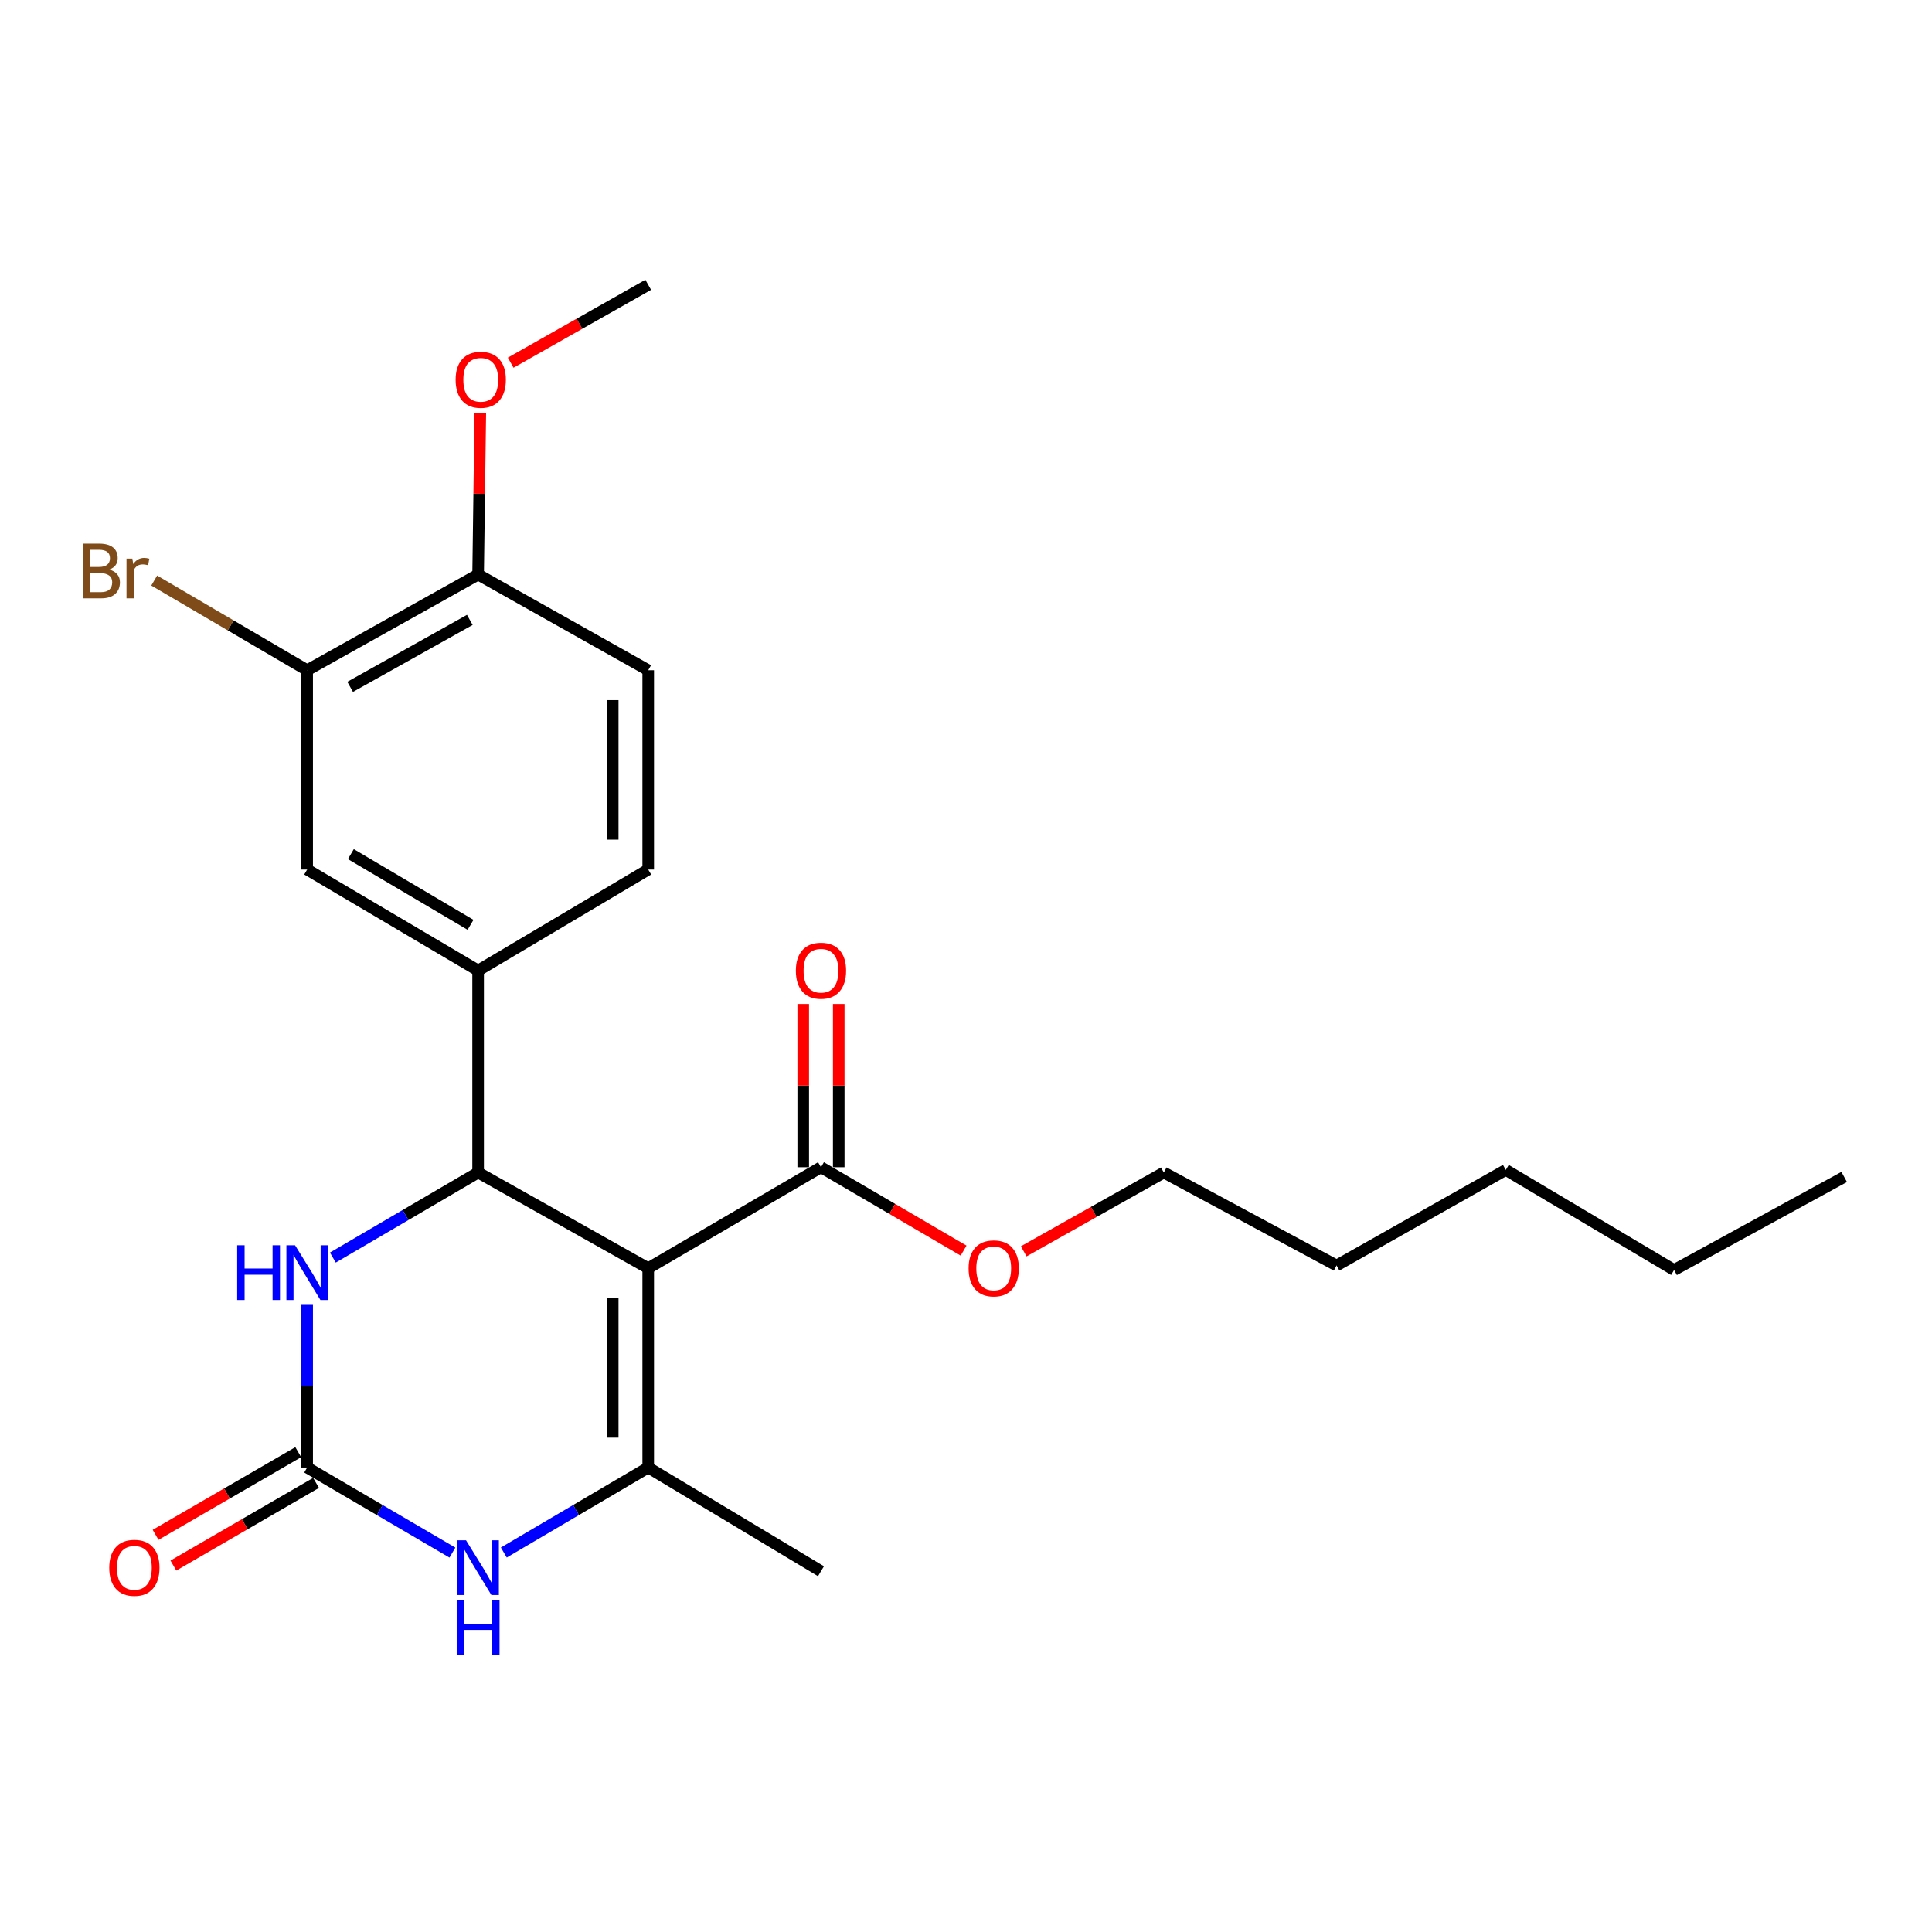 <?xml version='1.0' encoding='iso-8859-1'?>
<svg version='1.1' baseProfile='full'
              xmlns='http://www.w3.org/2000/svg'
                      xmlns:rdkit='http://www.rdkit.org/xml'
                      xmlns:xlink='http://www.w3.org/1999/xlink'
                  xml:space='preserve'
width='1000px' height='1000px' viewBox='0 0 1000 1000'>
<!-- END OF HEADER -->
<rect style='opacity:1.0;fill:#FFFFFF;stroke:none' width='1000' height='1000' x='0' y='0'> </rect>
<path class='bond-0' d='M 335.517,656.426 L 247.475,606.893' style='fill:none;fill-rule:evenodd;stroke:#000000;stroke-width:6px;stroke-linecap:butt;stroke-linejoin:miter;stroke-opacity:1' />
<path class='bond-1' d='M 335.517,656.426 L 335.517,759.588' style='fill:none;fill-rule:evenodd;stroke:#000000;stroke-width:6px;stroke-linecap:butt;stroke-linejoin:miter;stroke-opacity:1' />
<path class='bond-1' d='M 317.141,671.901 L 317.141,744.113' style='fill:none;fill-rule:evenodd;stroke:#000000;stroke-width:6px;stroke-linecap:butt;stroke-linejoin:miter;stroke-opacity:1' />
<path class='bond-5' d='M 335.517,656.426 L 424.937,604.157' style='fill:none;fill-rule:evenodd;stroke:#000000;stroke-width:6px;stroke-linecap:butt;stroke-linejoin:miter;stroke-opacity:1' />
<path class='bond-4' d='M 247.475,606.893 L 209.881,628.908' style='fill:none;fill-rule:evenodd;stroke:#000000;stroke-width:6px;stroke-linecap:butt;stroke-linejoin:miter;stroke-opacity:1' />
<path class='bond-4' d='M 209.881,628.908 L 172.287,650.922' style='fill:none;fill-rule:evenodd;stroke:#0000FF;stroke-width:6px;stroke-linecap:butt;stroke-linejoin:miter;stroke-opacity:1' />
<path class='bond-6' d='M 247.475,606.893 L 247.475,502.353' style='fill:none;fill-rule:evenodd;stroke:#000000;stroke-width:6px;stroke-linecap:butt;stroke-linejoin:miter;stroke-opacity:1' />
<path class='bond-3' d='M 335.517,759.588 L 298.143,781.586' style='fill:none;fill-rule:evenodd;stroke:#000000;stroke-width:6px;stroke-linecap:butt;stroke-linejoin:miter;stroke-opacity:1' />
<path class='bond-3' d='M 298.143,781.586 L 260.769,803.583' style='fill:none;fill-rule:evenodd;stroke:#0000FF;stroke-width:6px;stroke-linecap:butt;stroke-linejoin:miter;stroke-opacity:1' />
<path class='bond-16' d='M 335.517,759.588 L 424.937,813.256' style='fill:none;fill-rule:evenodd;stroke:#000000;stroke-width:6px;stroke-linecap:butt;stroke-linejoin:miter;stroke-opacity:1' />
<path class='bond-2' d='M 158.984,759.588 L 196.577,781.603' style='fill:none;fill-rule:evenodd;stroke:#000000;stroke-width:6px;stroke-linecap:butt;stroke-linejoin:miter;stroke-opacity:1' />
<path class='bond-2' d='M 196.577,781.603 L 234.171,803.617' style='fill:none;fill-rule:evenodd;stroke:#0000FF;stroke-width:6px;stroke-linecap:butt;stroke-linejoin:miter;stroke-opacity:1' />
<path class='bond-9' d='M 154.377,751.638 L 117.454,773.033' style='fill:none;fill-rule:evenodd;stroke:#000000;stroke-width:6px;stroke-linecap:butt;stroke-linejoin:miter;stroke-opacity:1' />
<path class='bond-9' d='M 117.454,773.033 L 80.531,794.428' style='fill:none;fill-rule:evenodd;stroke:#FF0000;stroke-width:6px;stroke-linecap:butt;stroke-linejoin:miter;stroke-opacity:1' />
<path class='bond-9' d='M 163.59,767.537 L 126.667,788.933' style='fill:none;fill-rule:evenodd;stroke:#000000;stroke-width:6px;stroke-linecap:butt;stroke-linejoin:miter;stroke-opacity:1' />
<path class='bond-9' d='M 126.667,788.933 L 89.744,810.328' style='fill:none;fill-rule:evenodd;stroke:#FF0000;stroke-width:6px;stroke-linecap:butt;stroke-linejoin:miter;stroke-opacity:1' />
<path class='bond-24' d='M 158.984,759.588 L 158.984,717.491' style='fill:none;fill-rule:evenodd;stroke:#000000;stroke-width:6px;stroke-linecap:butt;stroke-linejoin:miter;stroke-opacity:1' />
<path class='bond-24' d='M 158.984,717.491 L 158.984,675.395' style='fill:none;fill-rule:evenodd;stroke:#0000FF;stroke-width:6px;stroke-linecap:butt;stroke-linejoin:miter;stroke-opacity:1' />
<path class='bond-12' d='M 434.125,604.157 L 434.125,561.907' style='fill:none;fill-rule:evenodd;stroke:#000000;stroke-width:6px;stroke-linecap:butt;stroke-linejoin:miter;stroke-opacity:1' />
<path class='bond-12' d='M 434.125,561.907 L 434.125,519.658' style='fill:none;fill-rule:evenodd;stroke:#FF0000;stroke-width:6px;stroke-linecap:butt;stroke-linejoin:miter;stroke-opacity:1' />
<path class='bond-12' d='M 415.749,604.157 L 415.749,561.907' style='fill:none;fill-rule:evenodd;stroke:#000000;stroke-width:6px;stroke-linecap:butt;stroke-linejoin:miter;stroke-opacity:1' />
<path class='bond-12' d='M 415.749,561.907 L 415.749,519.658' style='fill:none;fill-rule:evenodd;stroke:#FF0000;stroke-width:6px;stroke-linecap:butt;stroke-linejoin:miter;stroke-opacity:1' />
<path class='bond-15' d='M 424.937,604.157 L 461.847,625.735' style='fill:none;fill-rule:evenodd;stroke:#000000;stroke-width:6px;stroke-linecap:butt;stroke-linejoin:miter;stroke-opacity:1' />
<path class='bond-15' d='M 461.847,625.735 L 498.757,647.313' style='fill:none;fill-rule:evenodd;stroke:#FF0000;stroke-width:6px;stroke-linecap:butt;stroke-linejoin:miter;stroke-opacity:1' />
<path class='bond-7' d='M 247.475,502.353 L 158.984,450.083' style='fill:none;fill-rule:evenodd;stroke:#000000;stroke-width:6px;stroke-linecap:butt;stroke-linejoin:miter;stroke-opacity:1' />
<path class='bond-7' d='M 243.547,478.691 L 181.603,442.102' style='fill:none;fill-rule:evenodd;stroke:#000000;stroke-width:6px;stroke-linecap:butt;stroke-linejoin:miter;stroke-opacity:1' />
<path class='bond-11' d='M 247.475,502.353 L 335.517,450.083' style='fill:none;fill-rule:evenodd;stroke:#000000;stroke-width:6px;stroke-linecap:butt;stroke-linejoin:miter;stroke-opacity:1' />
<path class='bond-8' d='M 158.984,450.083 L 158.984,346.912' style='fill:none;fill-rule:evenodd;stroke:#000000;stroke-width:6px;stroke-linecap:butt;stroke-linejoin:miter;stroke-opacity:1' />
<path class='bond-14' d='M 158.984,346.912 L 119.402,323.701' style='fill:none;fill-rule:evenodd;stroke:#000000;stroke-width:6px;stroke-linecap:butt;stroke-linejoin:miter;stroke-opacity:1' />
<path class='bond-14' d='M 119.402,323.701 L 79.82,300.489' style='fill:none;fill-rule:evenodd;stroke:#7F4C19;stroke-width:6px;stroke-linecap:butt;stroke-linejoin:miter;stroke-opacity:1' />
<path class='bond-25' d='M 158.984,346.912 L 247.475,297.388' style='fill:none;fill-rule:evenodd;stroke:#000000;stroke-width:6px;stroke-linecap:butt;stroke-linejoin:miter;stroke-opacity:1' />
<path class='bond-25' d='M 181.232,355.519 L 243.175,320.853' style='fill:none;fill-rule:evenodd;stroke:#000000;stroke-width:6px;stroke-linecap:butt;stroke-linejoin:miter;stroke-opacity:1' />
<path class='bond-10' d='M 247.475,297.388 L 335.517,346.912' style='fill:none;fill-rule:evenodd;stroke:#000000;stroke-width:6px;stroke-linecap:butt;stroke-linejoin:miter;stroke-opacity:1' />
<path class='bond-17' d='M 247.475,297.388 L 248.037,255.582' style='fill:none;fill-rule:evenodd;stroke:#000000;stroke-width:6px;stroke-linecap:butt;stroke-linejoin:miter;stroke-opacity:1' />
<path class='bond-17' d='M 248.037,255.582 L 248.6,213.776' style='fill:none;fill-rule:evenodd;stroke:#FF0000;stroke-width:6px;stroke-linecap:butt;stroke-linejoin:miter;stroke-opacity:1' />
<path class='bond-13' d='M 335.517,450.083 L 335.517,346.912' style='fill:none;fill-rule:evenodd;stroke:#000000;stroke-width:6px;stroke-linecap:butt;stroke-linejoin:miter;stroke-opacity:1' />
<path class='bond-13' d='M 317.141,434.608 L 317.141,362.388' style='fill:none;fill-rule:evenodd;stroke:#000000;stroke-width:6px;stroke-linecap:butt;stroke-linejoin:miter;stroke-opacity:1' />
<path class='bond-18' d='M 529.872,647.691 L 566.13,627.292' style='fill:none;fill-rule:evenodd;stroke:#FF0000;stroke-width:6px;stroke-linecap:butt;stroke-linejoin:miter;stroke-opacity:1' />
<path class='bond-18' d='M 566.13,627.292 L 602.388,606.893' style='fill:none;fill-rule:evenodd;stroke:#000000;stroke-width:6px;stroke-linecap:butt;stroke-linejoin:miter;stroke-opacity:1' />
<path class='bond-19' d='M 264.323,187.726 L 299.92,167.578' style='fill:none;fill-rule:evenodd;stroke:#FF0000;stroke-width:6px;stroke-linecap:butt;stroke-linejoin:miter;stroke-opacity:1' />
<path class='bond-19' d='M 299.92,167.578 L 335.517,147.429' style='fill:none;fill-rule:evenodd;stroke:#000000;stroke-width:6px;stroke-linecap:butt;stroke-linejoin:miter;stroke-opacity:1' />
<path class='bond-20' d='M 602.388,606.893 L 691.808,655.028' style='fill:none;fill-rule:evenodd;stroke:#000000;stroke-width:6px;stroke-linecap:butt;stroke-linejoin:miter;stroke-opacity:1' />
<path class='bond-22' d='M 691.808,655.028 L 779.391,605.545' style='fill:none;fill-rule:evenodd;stroke:#000000;stroke-width:6px;stroke-linecap:butt;stroke-linejoin:miter;stroke-opacity:1' />
<path class='bond-21' d='M 866.504,657.345 L 779.391,605.545' style='fill:none;fill-rule:evenodd;stroke:#000000;stroke-width:6px;stroke-linecap:butt;stroke-linejoin:miter;stroke-opacity:1' />
<path class='bond-23' d='M 866.504,657.345 L 954.545,609.19' style='fill:none;fill-rule:evenodd;stroke:#000000;stroke-width:6px;stroke-linecap:butt;stroke-linejoin:miter;stroke-opacity:1' />
<path  class='atom-4' d='M 241.215 797.248
L 250.495 812.248
Q 251.415 813.728, 252.895 816.408
Q 254.375 819.088, 254.455 819.248
L 254.455 797.248
L 258.215 797.248
L 258.215 825.568
L 254.335 825.568
L 244.375 809.168
Q 243.215 807.248, 241.975 805.048
Q 240.775 802.848, 240.415 802.168
L 240.415 825.568
L 236.735 825.568
L 236.735 797.248
L 241.215 797.248
' fill='#0000FF'/>
<path  class='atom-4' d='M 236.395 828.4
L 240.235 828.4
L 240.235 840.44
L 254.715 840.44
L 254.715 828.4
L 258.555 828.4
L 258.555 856.72
L 254.715 856.72
L 254.715 843.64
L 240.235 843.64
L 240.235 856.72
L 236.395 856.72
L 236.395 828.4
' fill='#0000FF'/>
<path  class='atom-5' d='M 122.764 644.553
L 126.604 644.553
L 126.604 656.593
L 141.084 656.593
L 141.084 644.553
L 144.924 644.553
L 144.924 672.873
L 141.084 672.873
L 141.084 659.793
L 126.604 659.793
L 126.604 672.873
L 122.764 672.873
L 122.764 644.553
' fill='#0000FF'/>
<path  class='atom-5' d='M 152.724 644.553
L 162.004 659.553
Q 162.924 661.033, 164.404 663.713
Q 165.884 666.393, 165.964 666.553
L 165.964 644.553
L 169.724 644.553
L 169.724 672.873
L 165.844 672.873
L 155.884 656.473
Q 154.724 654.553, 153.484 652.353
Q 152.284 650.153, 151.924 649.473
L 151.924 672.873
L 148.244 672.873
L 148.244 644.553
L 152.724 644.553
' fill='#0000FF'/>
<path  class='atom-10' d='M 56.553 811.488
Q 56.553 804.688, 59.913 800.888
Q 63.273 797.088, 69.553 797.088
Q 75.834 797.088, 79.194 800.888
Q 82.553 804.688, 82.553 811.488
Q 82.553 818.368, 79.153 822.288
Q 75.754 826.168, 69.553 826.168
Q 63.313 826.168, 59.913 822.288
Q 56.553 818.408, 56.553 811.488
M 69.553 822.968
Q 73.874 822.968, 76.194 820.088
Q 78.553 817.168, 78.553 811.488
Q 78.553 805.928, 76.194 803.128
Q 73.874 800.288, 69.553 800.288
Q 65.234 800.288, 62.873 803.088
Q 60.553 805.888, 60.553 811.488
Q 60.553 817.208, 62.873 820.088
Q 65.234 822.968, 69.553 822.968
' fill='#FF0000'/>
<path  class='atom-13' d='M 411.937 502.433
Q 411.937 495.633, 415.297 491.833
Q 418.657 488.033, 424.937 488.033
Q 431.217 488.033, 434.577 491.833
Q 437.937 495.633, 437.937 502.433
Q 437.937 509.313, 434.537 513.233
Q 431.137 517.113, 424.937 517.113
Q 418.697 517.113, 415.297 513.233
Q 411.937 509.353, 411.937 502.433
M 424.937 513.913
Q 429.257 513.913, 431.577 511.033
Q 433.937 508.113, 433.937 502.433
Q 433.937 496.873, 431.577 494.073
Q 429.257 491.233, 424.937 491.233
Q 420.617 491.233, 418.257 494.033
Q 415.937 496.833, 415.937 502.433
Q 415.937 508.153, 418.257 511.033
Q 420.617 513.913, 424.937 513.913
' fill='#FF0000'/>
<path  class='atom-15' d='M 56.601 294.821
Q 59.321 295.581, 60.681 297.261
Q 62.081 298.901, 62.081 301.341
Q 62.081 305.261, 59.561 307.501
Q 57.081 309.701, 52.361 309.701
L 42.841 309.701
L 42.841 281.381
L 51.201 281.381
Q 56.041 281.381, 58.481 283.341
Q 60.921 285.301, 60.921 288.901
Q 60.921 293.181, 56.601 294.821
M 46.641 284.581
L 46.641 293.461
L 51.201 293.461
Q 54.001 293.461, 55.441 292.341
Q 56.921 291.181, 56.921 288.901
Q 56.921 284.581, 51.201 284.581
L 46.641 284.581
M 52.361 306.501
Q 55.121 306.501, 56.601 305.181
Q 58.081 303.861, 58.081 301.341
Q 58.081 299.021, 56.441 297.861
Q 54.841 296.661, 51.761 296.661
L 46.641 296.661
L 46.641 306.501
L 52.361 306.501
' fill='#7F4C19'/>
<path  class='atom-15' d='M 68.521 289.141
L 68.961 291.981
Q 71.121 288.781, 74.641 288.781
Q 75.761 288.781, 77.281 289.181
L 76.681 292.541
Q 74.961 292.141, 74.001 292.141
Q 72.321 292.141, 71.201 292.821
Q 70.121 293.461, 69.241 295.021
L 69.241 309.701
L 65.481 309.701
L 65.481 289.141
L 68.521 289.141
' fill='#7F4C19'/>
<path  class='atom-16' d='M 501.346 656.506
Q 501.346 649.706, 504.706 645.906
Q 508.066 642.106, 514.346 642.106
Q 520.626 642.106, 523.986 645.906
Q 527.346 649.706, 527.346 656.506
Q 527.346 663.386, 523.946 667.306
Q 520.546 671.186, 514.346 671.186
Q 508.106 671.186, 504.706 667.306
Q 501.346 663.426, 501.346 656.506
M 514.346 667.986
Q 518.666 667.986, 520.986 665.106
Q 523.346 662.186, 523.346 656.506
Q 523.346 650.946, 520.986 648.146
Q 518.666 645.306, 514.346 645.306
Q 510.026 645.306, 507.666 648.106
Q 505.346 650.906, 505.346 656.506
Q 505.346 662.226, 507.666 665.106
Q 510.026 667.986, 514.346 667.986
' fill='#FF0000'/>
<path  class='atom-18' d='M 235.833 196.574
Q 235.833 189.774, 239.193 185.974
Q 242.553 182.174, 248.833 182.174
Q 255.113 182.174, 258.473 185.974
Q 261.833 189.774, 261.833 196.574
Q 261.833 203.454, 258.433 207.374
Q 255.033 211.254, 248.833 211.254
Q 242.593 211.254, 239.193 207.374
Q 235.833 203.494, 235.833 196.574
M 248.833 208.054
Q 253.153 208.054, 255.473 205.174
Q 257.833 202.254, 257.833 196.574
Q 257.833 191.014, 255.473 188.214
Q 253.153 185.374, 248.833 185.374
Q 244.513 185.374, 242.153 188.174
Q 239.833 190.974, 239.833 196.574
Q 239.833 202.294, 242.153 205.174
Q 244.513 208.054, 248.833 208.054
' fill='#FF0000'/>
</svg>

